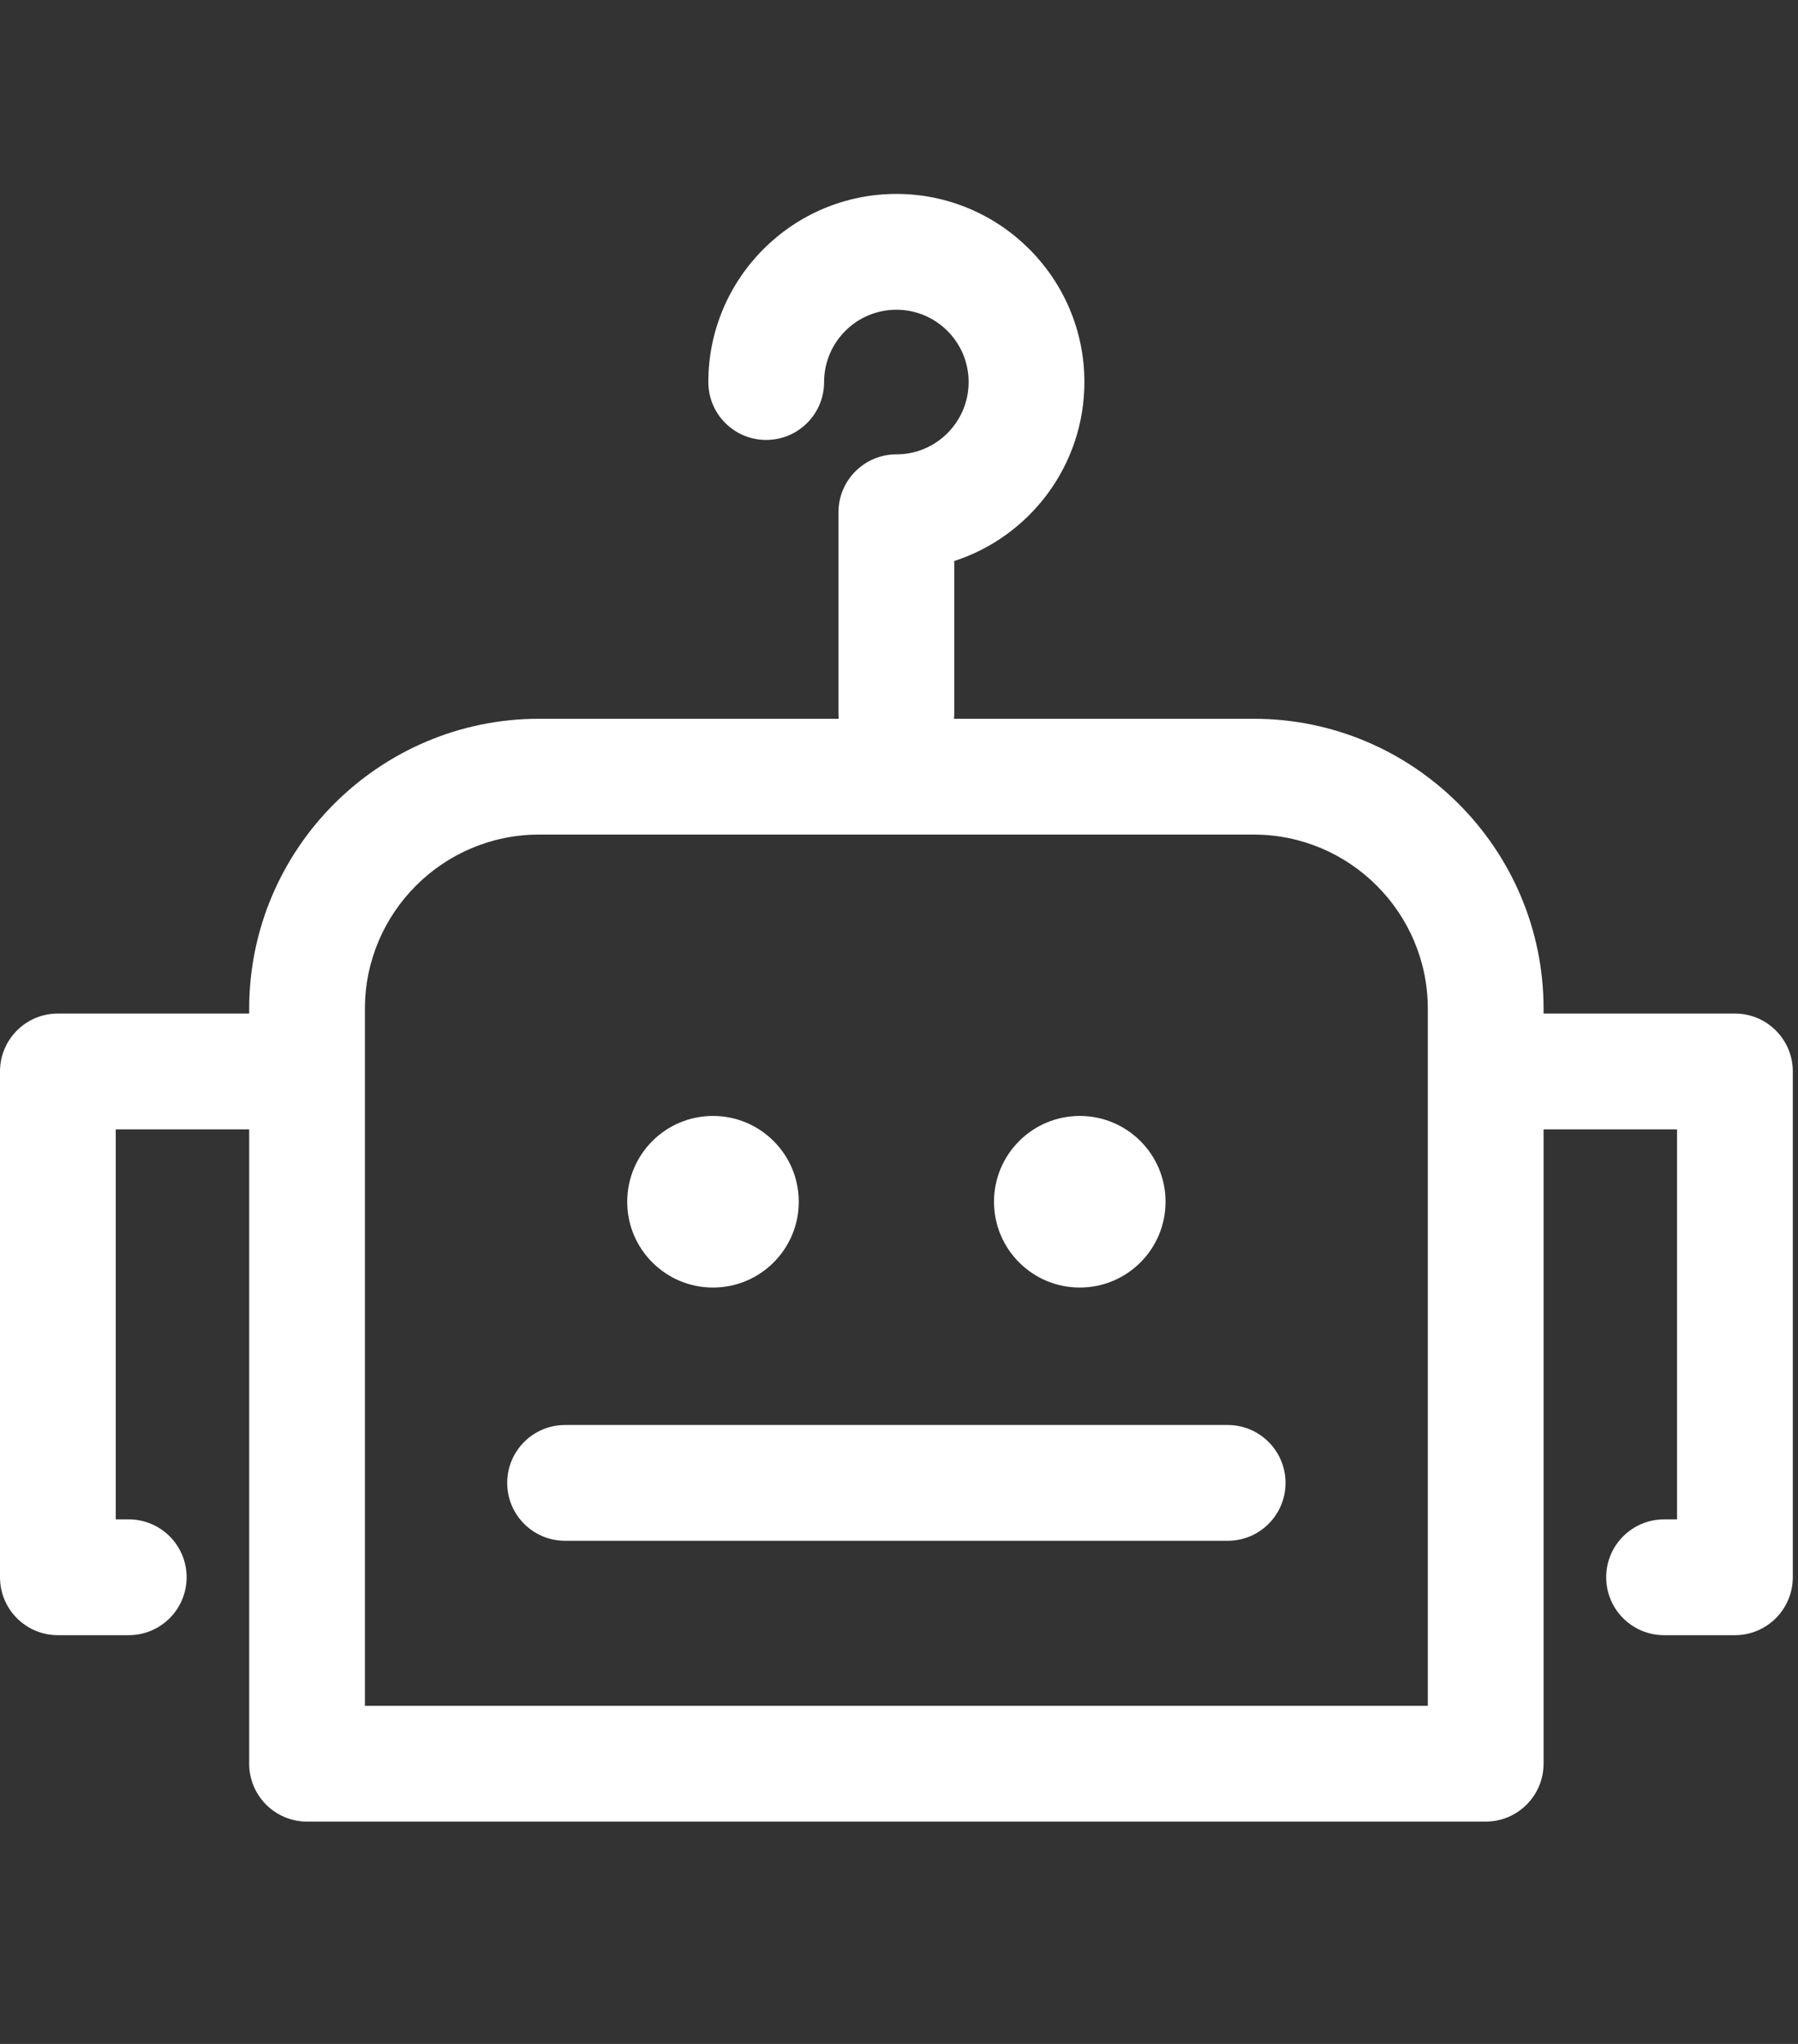 <?xml version="1.0" encoding="utf-8"?>
<!-- Generator: Adobe Illustrator 16.0.0, SVG Export Plug-In . SVG Version: 6.00 Build 0)  -->
<!DOCTYPE svg PUBLIC "-//W3C//DTD SVG 1.1//EN" "http://www.w3.org/Graphics/SVG/1.1/DTD/svg11.dtd">
<svg version="1.1" id="icons" xmlns="http://www.w3.org/2000/svg" xmlns:xlink="http://www.w3.org/1999/xlink" x="0px" y="0px"
	 width="44px" height="50px" viewBox="0 0 44 50" enable-background="new 0 0 44 50" xml:space="preserve">
<rect x="0" y="0" width="44" height="50" fill="#333333" stroke="none"/>
<g>
	<g>
		<g>
			<path fill="#FFFFFF" d="M36.357,44.561H7.514c-0.782,0-1.416-0.634-1.416-1.416V24.677c0-3.911,3.183-7.094,7.094-7.094H30.68
				c3.912,0,7.094,3.183,7.094,7.094v18.467C37.773,43.927,37.14,44.561,36.357,44.561z M8.93,41.728h26.011V24.677
				c0-2.35-1.912-4.261-4.261-4.261H13.192c-2.35,0-4.262,1.912-4.262,4.261V41.728z"/>
			<g>
				<path fill="#FFFFFF" d="M3.149,40.001H1.416C0.634,40.001,0,39.367,0,38.584V26.211c0-0.783,0.634-1.417,1.416-1.417H7.38
					c0.782,0,1.417,0.634,1.417,1.417c0,0.782-0.634,1.416-1.417,1.416H2.833v9.541h0.317c0.783,0,1.417,0.634,1.417,1.416
					C4.566,39.367,3.932,40.001,3.149,40.001z"/>
				<path fill="#FFFFFF" d="M42.456,40.001h-1.733c-0.782,0-1.417-0.634-1.417-1.417c0-0.782,0.635-1.416,1.417-1.416h0.317v-9.541
					h-4.548c-0.782,0-1.417-0.634-1.417-1.416c0-0.783,0.635-1.417,1.417-1.417h5.965c0.781,0,1.416,0.634,1.416,1.417v12.373
					C43.872,39.367,43.237,40.001,42.456,40.001z"/>
			</g>
		</g>
		<path fill="#FFFFFF" d="M21.936,18.871c-0.782,0-1.417-0.634-1.417-1.417v-4.923c0-0.782,0.634-1.416,1.417-1.416
			c0.975,0,1.768-0.793,1.768-1.769c0-0.976-0.793-1.769-1.768-1.769c-0.976,0-1.769,0.793-1.769,1.769
			c0,0.782-0.634,1.416-1.417,1.416s-1.416-0.634-1.416-1.416c0-2.537,2.064-4.602,4.602-4.602c2.537,0,4.601,2.064,4.601,4.602
			c0,2.043-1.338,3.78-3.185,4.378v3.729C23.352,18.237,22.717,18.871,21.936,18.871z"/>
	</g>
	<g>
		<circle fill="#FFFFFF" cx="17.448" cy="29.398" r="2.099"/>
		<circle fill="#FFFFFF" cx="26.424" cy="29.398" r="2.099"/>
	</g>
	<path fill="#FFFFFF" d="M30.043,37.692H13.828c-0.782,0-1.416-0.634-1.416-1.416s0.634-1.417,1.416-1.417h16.215
		c0.782,0,1.416,0.634,1.416,1.417S30.825,37.692,30.043,37.692z"/>
</g>
</svg>
